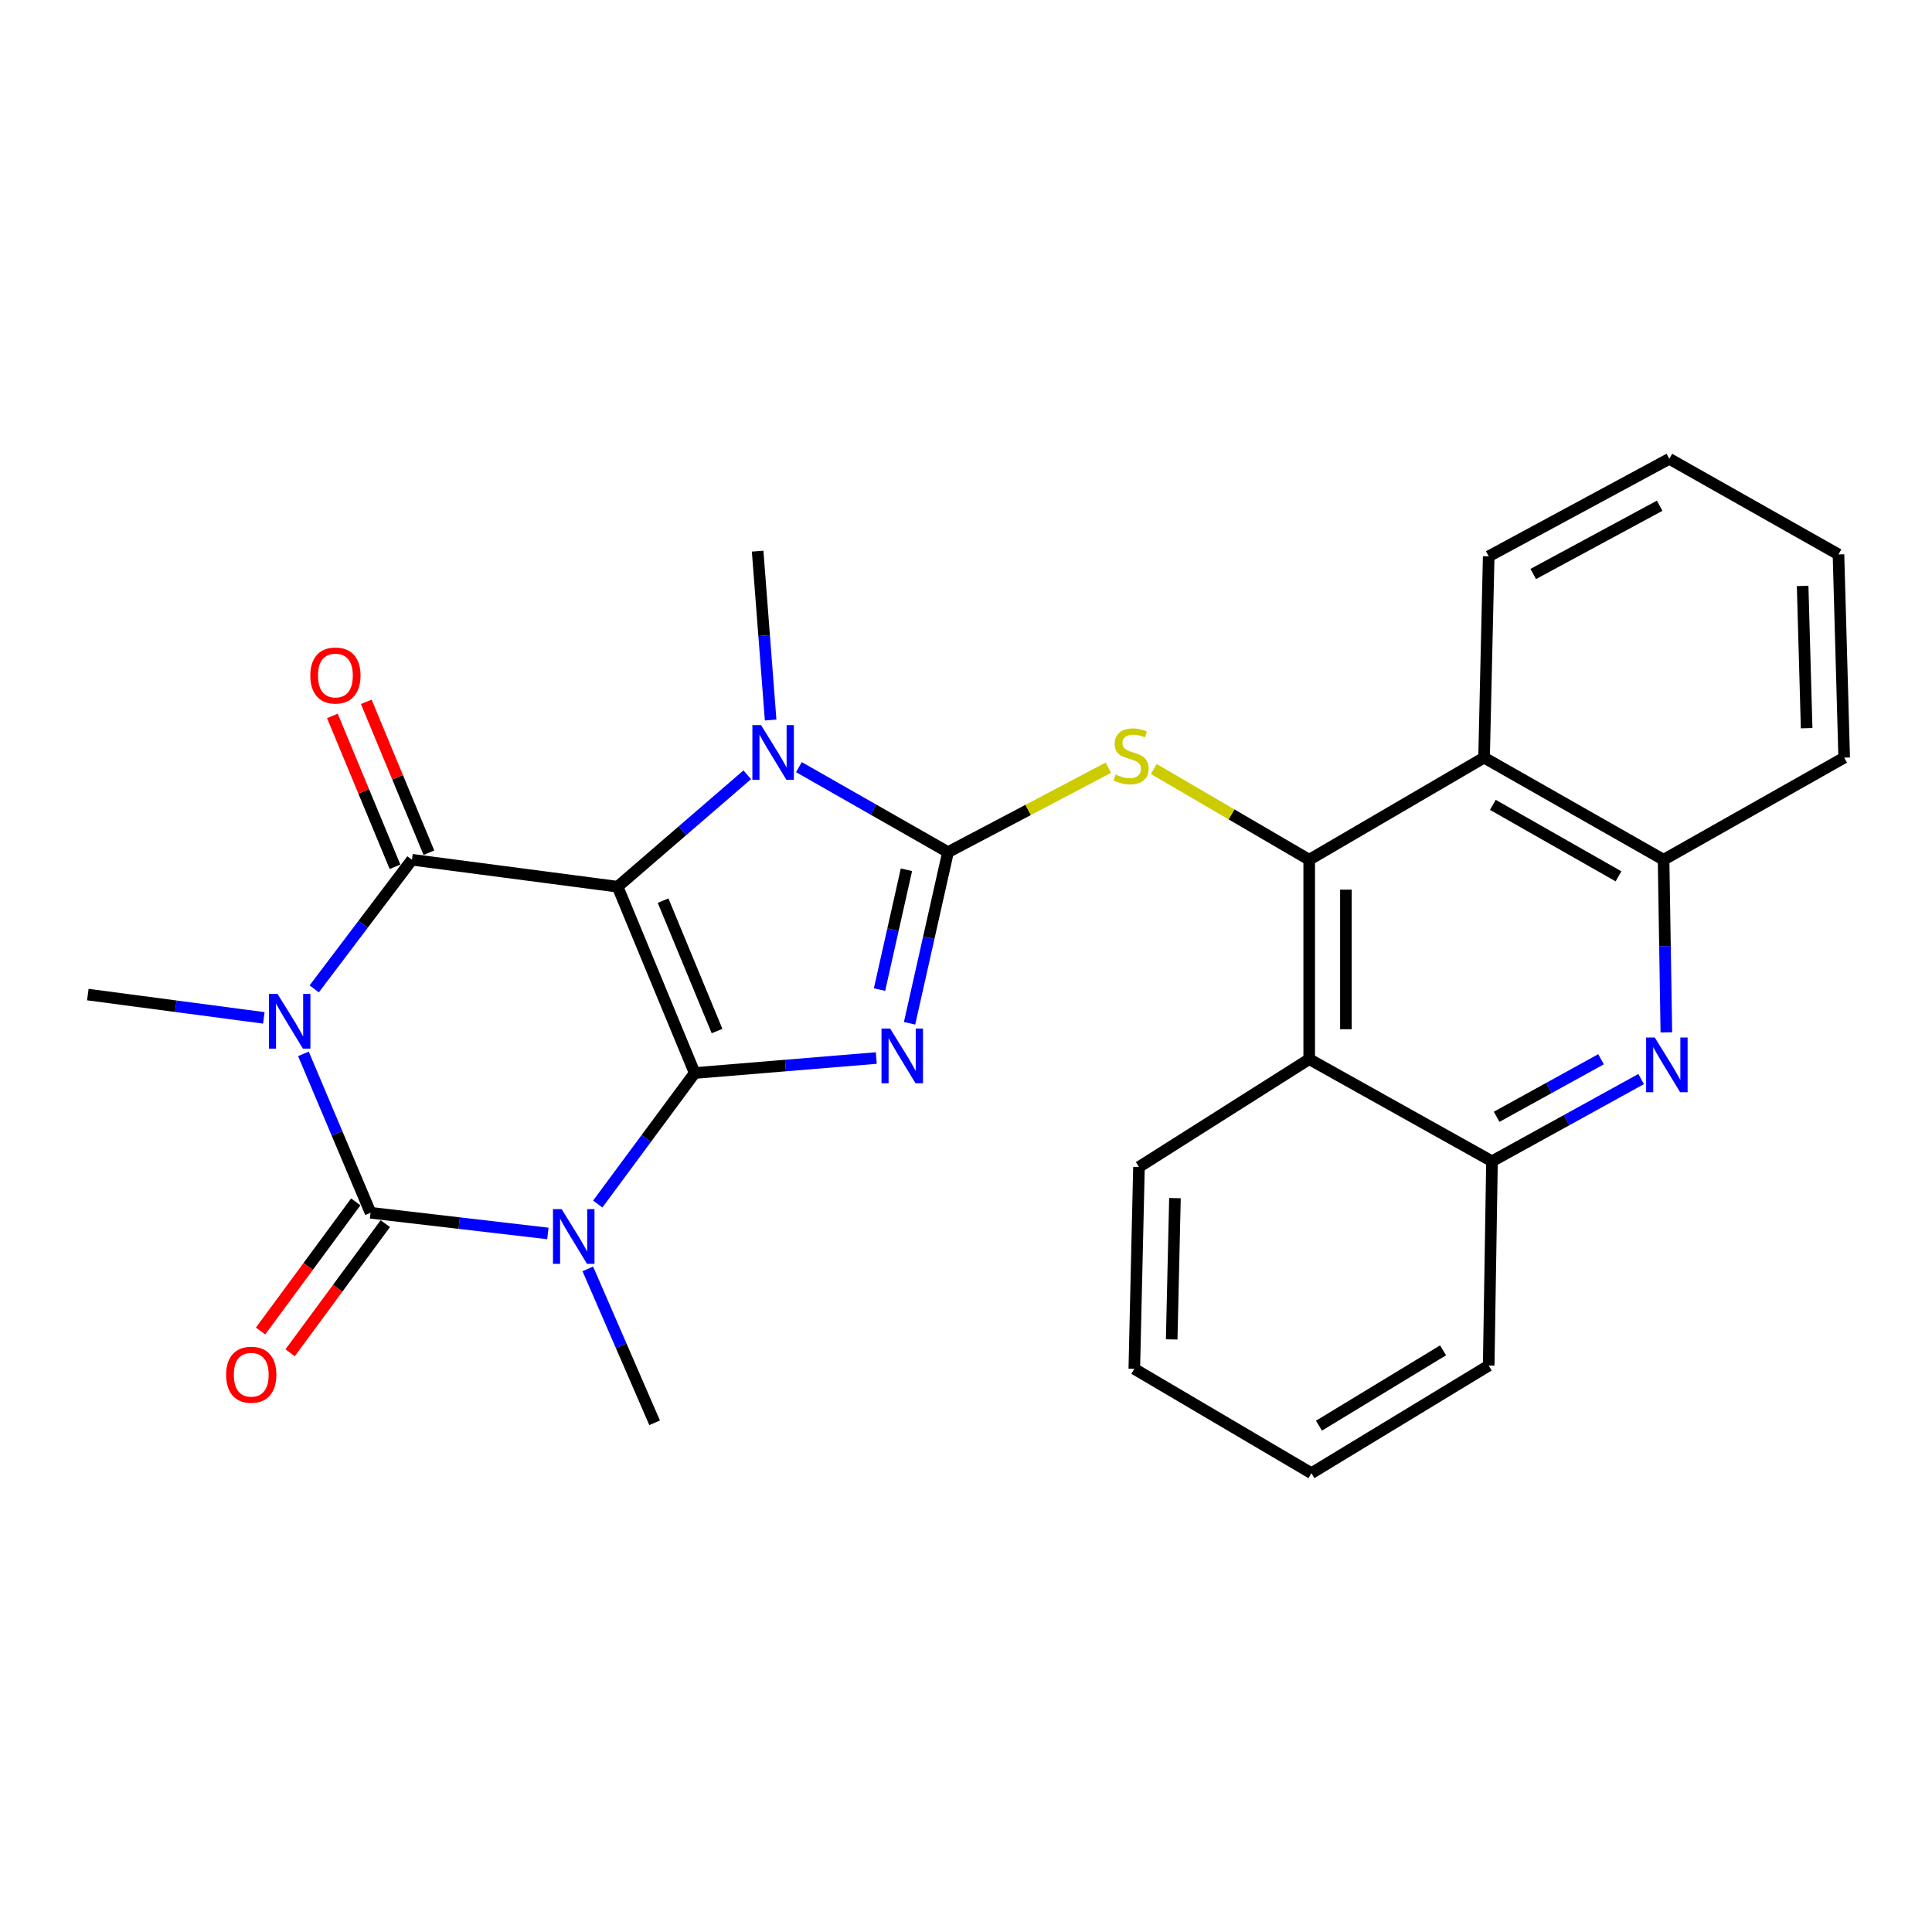 <?xml version='1.0' encoding='iso-8859-1'?>
<svg version='1.1' baseProfile='full'
              xmlns='http://www.w3.org/2000/svg'
                      xmlns:rdkit='http://www.rdkit.org/xml'
                      xmlns:xlink='http://www.w3.org/1999/xlink'
                  xml:space='preserve'
width='1000px' height='1000px' viewBox='0 0 1000 1000'>
<!-- END OF HEADER -->
<rect style='opacity:1.0;fill:#FFFFFF;stroke:none' width='1000' height='1000' x='0' y='0'> </rect>
<path class='bond-0' d='M 359.57,555.397 L 319.676,458.966' style='fill:none;fill-rule:evenodd;stroke:#000000;stroke-width:6px;stroke-linecap:butt;stroke-linejoin:miter;stroke-opacity:1' />
<path class='bond-0' d='M 371.14,533.671 L 343.214,466.169' style='fill:none;fill-rule:evenodd;stroke:#000000;stroke-width:6px;stroke-linecap:butt;stroke-linejoin:miter;stroke-opacity:1' />
<path class='bond-1' d='M 359.57,555.397 L 406.567,551.514' style='fill:none;fill-rule:evenodd;stroke:#000000;stroke-width:6px;stroke-linecap:butt;stroke-linejoin:miter;stroke-opacity:1' />
<path class='bond-1' d='M 406.567,551.514 L 453.563,547.632' style='fill:none;fill-rule:evenodd;stroke:#0000FF;stroke-width:6px;stroke-linecap:butt;stroke-linejoin:miter;stroke-opacity:1' />
<path class='bond-2' d='M 359.57,555.397 L 334.48,589.302' style='fill:none;fill-rule:evenodd;stroke:#000000;stroke-width:6px;stroke-linecap:butt;stroke-linejoin:miter;stroke-opacity:1' />
<path class='bond-2' d='M 334.48,589.302 L 309.39,623.206' style='fill:none;fill-rule:evenodd;stroke:#0000FF;stroke-width:6px;stroke-linecap:butt;stroke-linejoin:miter;stroke-opacity:1' />
<path class='bond-6' d='M 319.676,458.966 L 213.23,445.004' style='fill:none;fill-rule:evenodd;stroke:#000000;stroke-width:6px;stroke-linecap:butt;stroke-linejoin:miter;stroke-opacity:1' />
<path class='bond-7' d='M 319.676,458.966 L 353.224,429.998' style='fill:none;fill-rule:evenodd;stroke:#000000;stroke-width:6px;stroke-linecap:butt;stroke-linejoin:miter;stroke-opacity:1' />
<path class='bond-7' d='M 353.224,429.998 L 386.772,401.029' style='fill:none;fill-rule:evenodd;stroke:#0000FF;stroke-width:6px;stroke-linecap:butt;stroke-linejoin:miter;stroke-opacity:1' />
<path class='bond-4' d='M 470.787,529.659 L 480.739,485.363' style='fill:none;fill-rule:evenodd;stroke:#0000FF;stroke-width:6px;stroke-linecap:butt;stroke-linejoin:miter;stroke-opacity:1' />
<path class='bond-4' d='M 480.739,485.363 L 490.691,441.067' style='fill:none;fill-rule:evenodd;stroke:#000000;stroke-width:6px;stroke-linecap:butt;stroke-linejoin:miter;stroke-opacity:1' />
<path class='bond-4' d='M 455.237,512.206 L 462.204,481.199' style='fill:none;fill-rule:evenodd;stroke:#0000FF;stroke-width:6px;stroke-linecap:butt;stroke-linejoin:miter;stroke-opacity:1' />
<path class='bond-4' d='M 462.204,481.199 L 469.171,450.192' style='fill:none;fill-rule:evenodd;stroke:#000000;stroke-width:6px;stroke-linecap:butt;stroke-linejoin:miter;stroke-opacity:1' />
<path class='bond-5' d='M 283.577,638.435 L 237.686,633.079' style='fill:none;fill-rule:evenodd;stroke:#0000FF;stroke-width:6px;stroke-linecap:butt;stroke-linejoin:miter;stroke-opacity:1' />
<path class='bond-5' d='M 237.686,633.079 L 191.795,627.723' style='fill:none;fill-rule:evenodd;stroke:#000000;stroke-width:6px;stroke-linecap:butt;stroke-linejoin:miter;stroke-opacity:1' />
<path class='bond-17' d='M 304.252,656.786 L 321.542,696.612' style='fill:none;fill-rule:evenodd;stroke:#0000FF;stroke-width:6px;stroke-linecap:butt;stroke-linejoin:miter;stroke-opacity:1' />
<path class='bond-17' d='M 321.542,696.612 L 338.832,736.439' style='fill:none;fill-rule:evenodd;stroke:#000000;stroke-width:6px;stroke-linecap:butt;stroke-linejoin:miter;stroke-opacity:1' />
<path class='bond-3' d='M 157.046,545.472 L 174.42,586.597' style='fill:none;fill-rule:evenodd;stroke:#0000FF;stroke-width:6px;stroke-linecap:butt;stroke-linejoin:miter;stroke-opacity:1' />
<path class='bond-3' d='M 174.42,586.597 L 191.795,627.723' style='fill:none;fill-rule:evenodd;stroke:#000000;stroke-width:6px;stroke-linecap:butt;stroke-linejoin:miter;stroke-opacity:1' />
<path class='bond-18' d='M 136.553,526.852 L 91.004,520.824' style='fill:none;fill-rule:evenodd;stroke:#0000FF;stroke-width:6px;stroke-linecap:butt;stroke-linejoin:miter;stroke-opacity:1' />
<path class='bond-18' d='M 91.004,520.824 L 45.455,514.797' style='fill:none;fill-rule:evenodd;stroke:#000000;stroke-width:6px;stroke-linecap:butt;stroke-linejoin:miter;stroke-opacity:1' />
<path class='bond-29' d='M 162.632,511.84 L 187.931,478.422' style='fill:none;fill-rule:evenodd;stroke:#0000FF;stroke-width:6px;stroke-linecap:butt;stroke-linejoin:miter;stroke-opacity:1' />
<path class='bond-29' d='M 187.931,478.422 L 213.23,445.004' style='fill:none;fill-rule:evenodd;stroke:#000000;stroke-width:6px;stroke-linecap:butt;stroke-linejoin:miter;stroke-opacity:1' />
<path class='bond-9' d='M 490.691,441.067 L 532.189,419.213' style='fill:none;fill-rule:evenodd;stroke:#000000;stroke-width:6px;stroke-linecap:butt;stroke-linejoin:miter;stroke-opacity:1' />
<path class='bond-9' d='M 532.189,419.213 L 573.687,397.36' style='fill:none;fill-rule:evenodd;stroke:#CCCC00;stroke-width:6px;stroke-linecap:butt;stroke-linejoin:miter;stroke-opacity:1' />
<path class='bond-28' d='M 490.691,441.067 L 452.104,419.067' style='fill:none;fill-rule:evenodd;stroke:#000000;stroke-width:6px;stroke-linecap:butt;stroke-linejoin:miter;stroke-opacity:1' />
<path class='bond-28' d='M 452.104,419.067 L 413.516,397.067' style='fill:none;fill-rule:evenodd;stroke:#0000FF;stroke-width:6px;stroke-linecap:butt;stroke-linejoin:miter;stroke-opacity:1' />
<path class='bond-15' d='M 184.15,622.087 L 159.512,655.504' style='fill:none;fill-rule:evenodd;stroke:#000000;stroke-width:6px;stroke-linecap:butt;stroke-linejoin:miter;stroke-opacity:1' />
<path class='bond-15' d='M 159.512,655.504 L 134.874,688.921' style='fill:none;fill-rule:evenodd;stroke:#FF0000;stroke-width:6px;stroke-linecap:butt;stroke-linejoin:miter;stroke-opacity:1' />
<path class='bond-15' d='M 199.44,633.36 L 174.802,666.777' style='fill:none;fill-rule:evenodd;stroke:#000000;stroke-width:6px;stroke-linecap:butt;stroke-linejoin:miter;stroke-opacity:1' />
<path class='bond-15' d='M 174.802,666.777 L 150.165,700.194' style='fill:none;fill-rule:evenodd;stroke:#FF0000;stroke-width:6px;stroke-linecap:butt;stroke-linejoin:miter;stroke-opacity:1' />
<path class='bond-16' d='M 222.002,441.362 L 205.793,402.314' style='fill:none;fill-rule:evenodd;stroke:#000000;stroke-width:6px;stroke-linecap:butt;stroke-linejoin:miter;stroke-opacity:1' />
<path class='bond-16' d='M 205.793,402.314 L 189.583,363.266' style='fill:none;fill-rule:evenodd;stroke:#FF0000;stroke-width:6px;stroke-linecap:butt;stroke-linejoin:miter;stroke-opacity:1' />
<path class='bond-16' d='M 204.457,448.645 L 188.247,409.598' style='fill:none;fill-rule:evenodd;stroke:#000000;stroke-width:6px;stroke-linecap:butt;stroke-linejoin:miter;stroke-opacity:1' />
<path class='bond-16' d='M 188.247,409.598 L 172.038,370.55' style='fill:none;fill-rule:evenodd;stroke:#FF0000;stroke-width:6px;stroke-linecap:butt;stroke-linejoin:miter;stroke-opacity:1' />
<path class='bond-19' d='M 398.88,372.686 L 395.515,328.978' style='fill:none;fill-rule:evenodd;stroke:#0000FF;stroke-width:6px;stroke-linecap:butt;stroke-linejoin:miter;stroke-opacity:1' />
<path class='bond-19' d='M 395.515,328.978 L 392.15,285.271' style='fill:none;fill-rule:evenodd;stroke:#000000;stroke-width:6px;stroke-linecap:butt;stroke-linejoin:miter;stroke-opacity:1' />
<path class='bond-8' d='M 677.643,445.004 L 637.418,421.516' style='fill:none;fill-rule:evenodd;stroke:#000000;stroke-width:6px;stroke-linecap:butt;stroke-linejoin:miter;stroke-opacity:1' />
<path class='bond-8' d='M 637.418,421.516 L 597.193,398.029' style='fill:none;fill-rule:evenodd;stroke:#CCCC00;stroke-width:6px;stroke-linecap:butt;stroke-linejoin:miter;stroke-opacity:1' />
<path class='bond-11' d='M 677.643,445.004 L 768.153,392.15' style='fill:none;fill-rule:evenodd;stroke:#000000;stroke-width:6px;stroke-linecap:butt;stroke-linejoin:miter;stroke-opacity:1' />
<path class='bond-12' d='M 677.643,445.004 L 677.643,548.21' style='fill:none;fill-rule:evenodd;stroke:#000000;stroke-width:6px;stroke-linecap:butt;stroke-linejoin:miter;stroke-opacity:1' />
<path class='bond-12' d='M 696.64,460.485 L 696.64,532.729' style='fill:none;fill-rule:evenodd;stroke:#000000;stroke-width:6px;stroke-linecap:butt;stroke-linejoin:miter;stroke-opacity:1' />
<path class='bond-10' d='M 849.445,558.521 L 810.846,579.798' style='fill:none;fill-rule:evenodd;stroke:#0000FF;stroke-width:6px;stroke-linecap:butt;stroke-linejoin:miter;stroke-opacity:1' />
<path class='bond-10' d='M 810.846,579.798 L 772.248,601.075' style='fill:none;fill-rule:evenodd;stroke:#000000;stroke-width:6px;stroke-linecap:butt;stroke-linejoin:miter;stroke-opacity:1' />
<path class='bond-10' d='M 828.694,548.267 L 801.676,563.161' style='fill:none;fill-rule:evenodd;stroke:#0000FF;stroke-width:6px;stroke-linecap:butt;stroke-linejoin:miter;stroke-opacity:1' />
<path class='bond-10' d='M 801.676,563.161 L 774.657,578.055' style='fill:none;fill-rule:evenodd;stroke:#000000;stroke-width:6px;stroke-linecap:butt;stroke-linejoin:miter;stroke-opacity:1' />
<path class='bond-30' d='M 862.5,534.361 L 861.785,489.682' style='fill:none;fill-rule:evenodd;stroke:#0000FF;stroke-width:6px;stroke-linecap:butt;stroke-linejoin:miter;stroke-opacity:1' />
<path class='bond-30' d='M 861.785,489.682 L 861.07,445.004' style='fill:none;fill-rule:evenodd;stroke:#000000;stroke-width:6px;stroke-linecap:butt;stroke-linejoin:miter;stroke-opacity:1' />
<path class='bond-14' d='M 768.153,392.15 L 861.07,445.004' style='fill:none;fill-rule:evenodd;stroke:#000000;stroke-width:6px;stroke-linecap:butt;stroke-linejoin:miter;stroke-opacity:1' />
<path class='bond-14' d='M 772.698,416.59 L 837.739,453.588' style='fill:none;fill-rule:evenodd;stroke:#000000;stroke-width:6px;stroke-linecap:butt;stroke-linejoin:miter;stroke-opacity:1' />
<path class='bond-20' d='M 768.153,392.15 L 770.549,287.951' style='fill:none;fill-rule:evenodd;stroke:#000000;stroke-width:6px;stroke-linecap:butt;stroke-linejoin:miter;stroke-opacity:1' />
<path class='bond-13' d='M 677.643,548.21 L 772.248,601.075' style='fill:none;fill-rule:evenodd;stroke:#000000;stroke-width:6px;stroke-linecap:butt;stroke-linejoin:miter;stroke-opacity:1' />
<path class='bond-21' d='M 677.643,548.21 L 589.529,604.03' style='fill:none;fill-rule:evenodd;stroke:#000000;stroke-width:6px;stroke-linecap:butt;stroke-linejoin:miter;stroke-opacity:1' />
<path class='bond-23' d='M 772.248,601.075 L 770.549,706.814' style='fill:none;fill-rule:evenodd;stroke:#000000;stroke-width:6px;stroke-linecap:butt;stroke-linejoin:miter;stroke-opacity:1' />
<path class='bond-22' d='M 861.07,445.004 L 954.545,392.15' style='fill:none;fill-rule:evenodd;stroke:#000000;stroke-width:6px;stroke-linecap:butt;stroke-linejoin:miter;stroke-opacity:1' />
<path class='bond-24' d='M 770.549,287.951 L 864.035,237.483' style='fill:none;fill-rule:evenodd;stroke:#000000;stroke-width:6px;stroke-linecap:butt;stroke-linejoin:miter;stroke-opacity:1' />
<path class='bond-24' d='M 793.596,297.098 L 859.037,261.769' style='fill:none;fill-rule:evenodd;stroke:#000000;stroke-width:6px;stroke-linecap:butt;stroke-linejoin:miter;stroke-opacity:1' />
<path class='bond-25' d='M 589.529,604.03 L 587.112,708.513' style='fill:none;fill-rule:evenodd;stroke:#000000;stroke-width:6px;stroke-linecap:butt;stroke-linejoin:miter;stroke-opacity:1' />
<path class='bond-25' d='M 608.158,620.142 L 606.466,693.28' style='fill:none;fill-rule:evenodd;stroke:#000000;stroke-width:6px;stroke-linecap:butt;stroke-linejoin:miter;stroke-opacity:1' />
<path class='bond-32' d='M 954.545,392.15 L 951.59,286.97' style='fill:none;fill-rule:evenodd;stroke:#000000;stroke-width:6px;stroke-linecap:butt;stroke-linejoin:miter;stroke-opacity:1' />
<path class='bond-32' d='M 935.113,376.906 L 933.044,303.28' style='fill:none;fill-rule:evenodd;stroke:#000000;stroke-width:6px;stroke-linecap:butt;stroke-linejoin:miter;stroke-opacity:1' />
<path class='bond-31' d='M 770.549,706.814 L 678.783,762.517' style='fill:none;fill-rule:evenodd;stroke:#000000;stroke-width:6px;stroke-linecap:butt;stroke-linejoin:miter;stroke-opacity:1' />
<path class='bond-31' d='M 746.927,698.93 L 682.69,737.923' style='fill:none;fill-rule:evenodd;stroke:#000000;stroke-width:6px;stroke-linecap:butt;stroke-linejoin:miter;stroke-opacity:1' />
<path class='bond-26' d='M 864.035,237.483 L 951.59,286.97' style='fill:none;fill-rule:evenodd;stroke:#000000;stroke-width:6px;stroke-linecap:butt;stroke-linejoin:miter;stroke-opacity:1' />
<path class='bond-27' d='M 587.112,708.513 L 678.783,762.517' style='fill:none;fill-rule:evenodd;stroke:#000000;stroke-width:6px;stroke-linecap:butt;stroke-linejoin:miter;stroke-opacity:1' />
<path  class='atom-2' d='M 460.738 532.362
L 470.018 547.362
Q 470.938 548.842, 472.418 551.522
Q 473.898 554.202, 473.978 554.362
L 473.978 532.362
L 477.738 532.362
L 477.738 560.682
L 473.858 560.682
L 463.898 544.282
Q 462.738 542.362, 461.498 540.162
Q 460.298 537.962, 459.938 537.282
L 459.938 560.682
L 456.258 560.682
L 456.258 532.362
L 460.738 532.362
' fill='#0000FF'/>
<path  class='atom-3' d='M 290.704 625.837
L 299.984 640.837
Q 300.904 642.317, 302.384 644.997
Q 303.864 647.677, 303.944 647.837
L 303.944 625.837
L 307.704 625.837
L 307.704 654.157
L 303.824 654.157
L 293.864 637.757
Q 292.704 635.837, 291.464 633.637
Q 290.264 631.437, 289.904 630.757
L 289.904 654.157
L 286.224 654.157
L 286.224 625.837
L 290.704 625.837
' fill='#0000FF'/>
<path  class='atom-4' d='M 143.667 514.462
L 152.947 529.462
Q 153.867 530.942, 155.347 533.622
Q 156.827 536.302, 156.907 536.462
L 156.907 514.462
L 160.667 514.462
L 160.667 542.782
L 156.787 542.782
L 146.827 526.382
Q 145.667 524.462, 144.427 522.262
Q 143.227 520.062, 142.867 519.382
L 142.867 542.782
L 139.187 542.782
L 139.187 514.462
L 143.667 514.462
' fill='#0000FF'/>
<path  class='atom-8' d='M 393.911 375.299
L 403.191 390.299
Q 404.111 391.779, 405.591 394.459
Q 407.071 397.139, 407.151 397.299
L 407.151 375.299
L 410.911 375.299
L 410.911 403.619
L 407.031 403.619
L 397.071 387.219
Q 395.911 385.299, 394.671 383.099
Q 393.471 380.899, 393.111 380.219
L 393.111 403.619
L 389.431 403.619
L 389.431 375.299
L 393.911 375.299
' fill='#0000FF'/>
<path  class='atom-10' d='M 577.444 400.888
Q 577.764 401.008, 579.084 401.568
Q 580.404 402.128, 581.844 402.488
Q 583.324 402.808, 584.764 402.808
Q 587.444 402.808, 589.004 401.528
Q 590.564 400.208, 590.564 397.928
Q 590.564 396.368, 589.764 395.408
Q 589.004 394.448, 587.804 393.928
Q 586.604 393.408, 584.604 392.808
Q 582.084 392.048, 580.564 391.328
Q 579.084 390.608, 578.004 389.088
Q 576.964 387.568, 576.964 385.008
Q 576.964 381.448, 579.364 379.248
Q 581.804 377.048, 586.604 377.048
Q 589.884 377.048, 593.604 378.608
L 592.684 381.688
Q 589.284 380.288, 586.724 380.288
Q 583.964 380.288, 582.444 381.448
Q 580.924 382.568, 580.964 384.528
Q 580.964 386.048, 581.724 386.968
Q 582.524 387.888, 583.644 388.408
Q 584.804 388.928, 586.724 389.528
Q 589.284 390.328, 590.804 391.128
Q 592.324 391.928, 593.404 393.568
Q 594.524 395.168, 594.524 397.928
Q 594.524 401.848, 591.884 403.968
Q 589.284 406.048, 584.924 406.048
Q 582.404 406.048, 580.484 405.488
Q 578.604 404.968, 576.364 404.048
L 577.444 400.888
' fill='#CCCC00'/>
<path  class='atom-11' d='M 856.509 537.016
L 865.789 552.016
Q 866.709 553.496, 868.189 556.176
Q 869.669 558.856, 869.749 559.016
L 869.749 537.016
L 873.509 537.016
L 873.509 565.336
L 869.629 565.336
L 859.669 548.936
Q 858.509 547.016, 857.269 544.816
Q 856.069 542.616, 855.709 541.936
L 855.709 565.336
L 852.029 565.336
L 852.029 537.016
L 856.509 537.016
' fill='#0000FF'/>
<path  class='atom-16' d='M 117.044 711.559
Q 117.044 704.759, 120.404 700.959
Q 123.764 697.159, 130.044 697.159
Q 136.324 697.159, 139.684 700.959
Q 143.044 704.759, 143.044 711.559
Q 143.044 718.439, 139.644 722.359
Q 136.244 726.239, 130.044 726.239
Q 123.804 726.239, 120.404 722.359
Q 117.044 718.479, 117.044 711.559
M 130.044 723.039
Q 134.364 723.039, 136.684 720.159
Q 139.044 717.239, 139.044 711.559
Q 139.044 705.999, 136.684 703.199
Q 134.364 700.359, 130.044 700.359
Q 125.724 700.359, 123.364 703.159
Q 121.044 705.959, 121.044 711.559
Q 121.044 717.279, 123.364 720.159
Q 125.724 723.039, 130.044 723.039
' fill='#FF0000'/>
<path  class='atom-17' d='M 160.61 349.645
Q 160.61 342.845, 163.97 339.045
Q 167.33 335.245, 173.61 335.245
Q 179.89 335.245, 183.25 339.045
Q 186.61 342.845, 186.61 349.645
Q 186.61 356.525, 183.21 360.445
Q 179.81 364.325, 173.61 364.325
Q 167.37 364.325, 163.97 360.445
Q 160.61 356.565, 160.61 349.645
M 173.61 361.125
Q 177.93 361.125, 180.25 358.245
Q 182.61 355.325, 182.61 349.645
Q 182.61 344.085, 180.25 341.285
Q 177.93 338.445, 173.61 338.445
Q 169.29 338.445, 166.93 341.245
Q 164.61 344.045, 164.61 349.645
Q 164.61 355.365, 166.93 358.245
Q 169.29 361.125, 173.61 361.125
' fill='#FF0000'/>
</svg>
